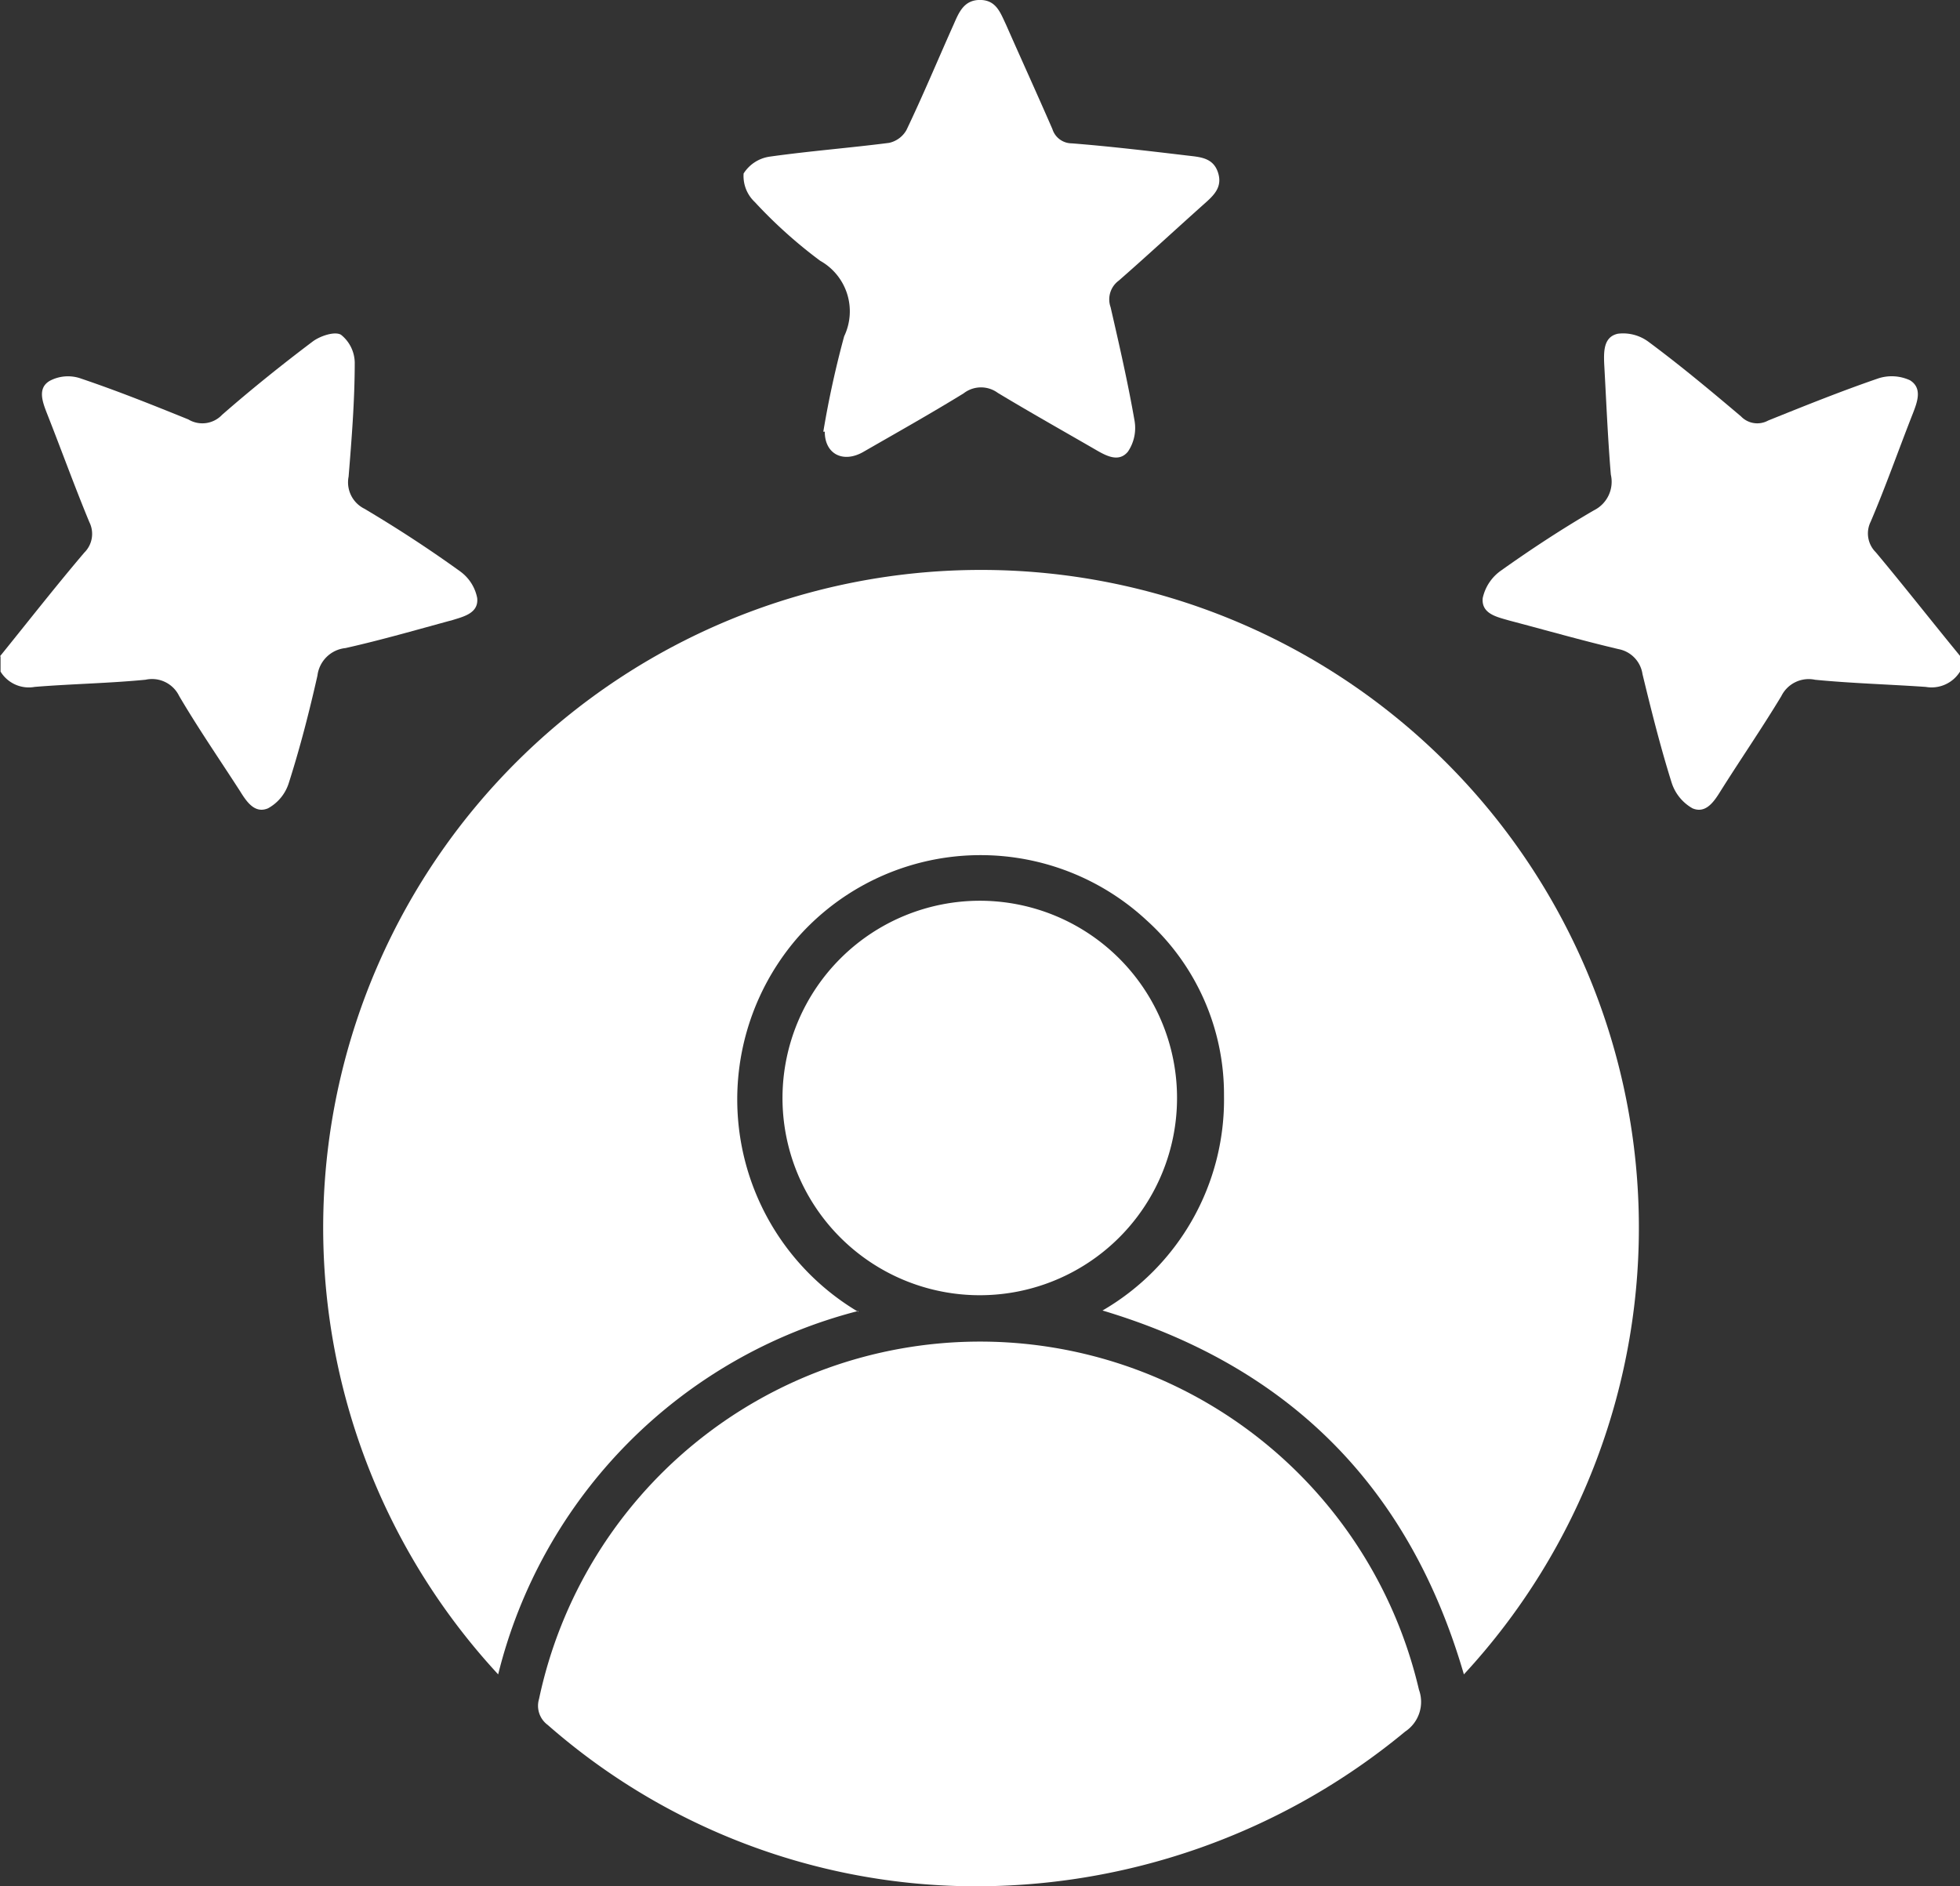 <svg xmlns="http://www.w3.org/2000/svg" width="94" height="90.475" viewBox="0 0 94 90.475">
  <rect x="0" y="0" width="94" height="90.475" fill="#333333" stroke="none"/>
  <g id="experience_1_" data-name="experience (1)" transform="translate(-768 -355.2)">
    <g id="Layer_1" transform="translate(768 355.2)">
      <path id="Path_16712" data-name="Path 16712" d="M768,436.035c1.346-1.665,2.668-3.354,4.039-4.969a1.262,1.262,0,0,0,.245-1.469c-.71-1.714-1.346-3.476-2.032-5.214-.22-.563-.465-1.224.147-1.567a1.862,1.862,0,0,1,1.493-.1c1.738.587,3.452,1.273,5.141,1.958a1.3,1.3,0,0,0,1.616-.22c1.4-1.224,2.864-2.4,4.357-3.525.367-.269,1.053-.49,1.346-.318a1.744,1.744,0,0,1,.661,1.322c0,1.836-.147,3.672-.294,5.483a1.412,1.412,0,0,0,.759,1.542c1.567.93,3.109,1.934,4.6,3.011a2.059,2.059,0,0,1,.808,1.273c.073.71-.612.881-1.175,1.053-1.714.465-3.4.955-5.141,1.346a1.51,1.51,0,0,0-1.346,1.322c-.392,1.738-.832,3.452-1.371,5.141a2.1,2.1,0,0,1-1,1.224c-.636.269-1.028-.318-1.346-.832-.979-1.518-2.007-3.011-2.913-4.553a1.447,1.447,0,0,0-1.616-.783c-1.762.171-3.549.2-5.312.343a1.587,1.587,0,0,1-1.64-.734v-.734Z" transform="translate(-768 -404.555)" fill="#fff"/>
      <path id="Path_16713" data-name="Path 16713" d="M1081.373,436.727a1.605,1.605,0,0,1-1.64.734c-1.763-.122-3.55-.171-5.312-.343a1.463,1.463,0,0,0-1.616.783c-.93,1.542-1.958,3.035-2.913,4.553-.318.514-.71,1.1-1.346.832a2.173,2.173,0,0,1-1-1.224c-.539-1.714-.979-3.476-1.4-5.214a1.43,1.43,0,0,0-1.151-1.2c-1.762-.416-3.476-.906-5.239-1.371-.587-.171-1.346-.318-1.273-1.077a2.174,2.174,0,0,1,.881-1.322c1.444-1.028,2.938-2.007,4.455-2.889a1.528,1.528,0,0,0,.808-1.714c-.147-1.763-.22-3.549-.318-5.312-.025-.612-.025-1.3.661-1.444a2.042,2.042,0,0,1,1.469.392c1.518,1.126,2.986,2.35,4.431,3.574a1.081,1.081,0,0,0,1.3.2c1.762-.71,3.525-1.42,5.312-2.032a2.089,2.089,0,0,1,1.493.1c.588.367.367,1,.147,1.567-.685,1.738-1.3,3.5-2.032,5.214a1.268,1.268,0,0,0,.245,1.469c1.371,1.64,2.693,3.329,4.039,4.969v.734Z" transform="translate(-987.373 -404.512)" fill="#fff"/>
      <path id="Path_16714" data-name="Path 16714" d="M856.765,502.3a23.914,23.914,0,0,0-17.258,17.429,31.55,31.55,0,1,1,46.315,0c-2.595-8.935-8.323-14.761-17.331-17.454a11.692,11.692,0,0,0,5.826-10.306,11.238,11.238,0,0,0-3.7-8.4,11.706,11.706,0,0,0-16.695.759,11.847,11.847,0,0,0,2.864,18.017Z" transform="translate(-815.615 -439.414)" fill="#fff"/>
      <path id="Path_16715" data-name="Path 16715" d="M893.9,644.237a31.165,31.165,0,0,1-20-7.735,1.14,1.14,0,0,1-.416-1.248,21.618,21.618,0,0,1,42.2-.441,1.709,1.709,0,0,1-.661,2.007A32.266,32.266,0,0,1,893.9,644.237Z" transform="translate(-847.632 -553.762)" fill="#fff"/>
      <path id="Path_16716" data-name="Path 16716" d="M930.8,531.7a9.461,9.461,0,1,1-9.5,9.4A9.471,9.471,0,0,1,930.8,531.7Z" transform="translate(-883.772 -488.494)" fill="#fff"/>
      <path id="Path_16717" data-name="Path 16717" d="M917.436,375.909a46.67,46.67,0,0,1,1-4.578,2.778,2.778,0,0,0-1.151-3.623,22.783,22.783,0,0,1-3.133-2.815,1.711,1.711,0,0,1-.538-1.371,1.777,1.777,0,0,1,1.248-.808c1.909-.269,3.819-.416,5.728-.661a1.267,1.267,0,0,0,.832-.612c.808-1.689,1.518-3.4,2.276-5.092.245-.563.49-1.151,1.249-1.151.783,0,.979.612,1.248,1.175.734,1.665,1.493,3.329,2.228,5.018a.977.977,0,0,0,.93.685c1.86.147,3.7.367,5.557.587.612.073,1.249.1,1.469.857.2.685-.245,1.077-.685,1.469-1.371,1.224-2.717,2.472-4.088,3.672a1.115,1.115,0,0,0-.392,1.273c.416,1.811.832,3.623,1.151,5.459a2.028,2.028,0,0,1-.318,1.469c-.441.539-1.053.2-1.567-.1-1.567-.906-3.133-1.787-4.676-2.717a1.359,1.359,0,0,0-1.64.024c-1.591.979-3.207,1.885-4.822,2.815-.955.539-1.836.1-1.836-.979Z" transform="translate(-877.951 -355.2)" fill="#fff"/>
    </g>
  </g>
</svg>
